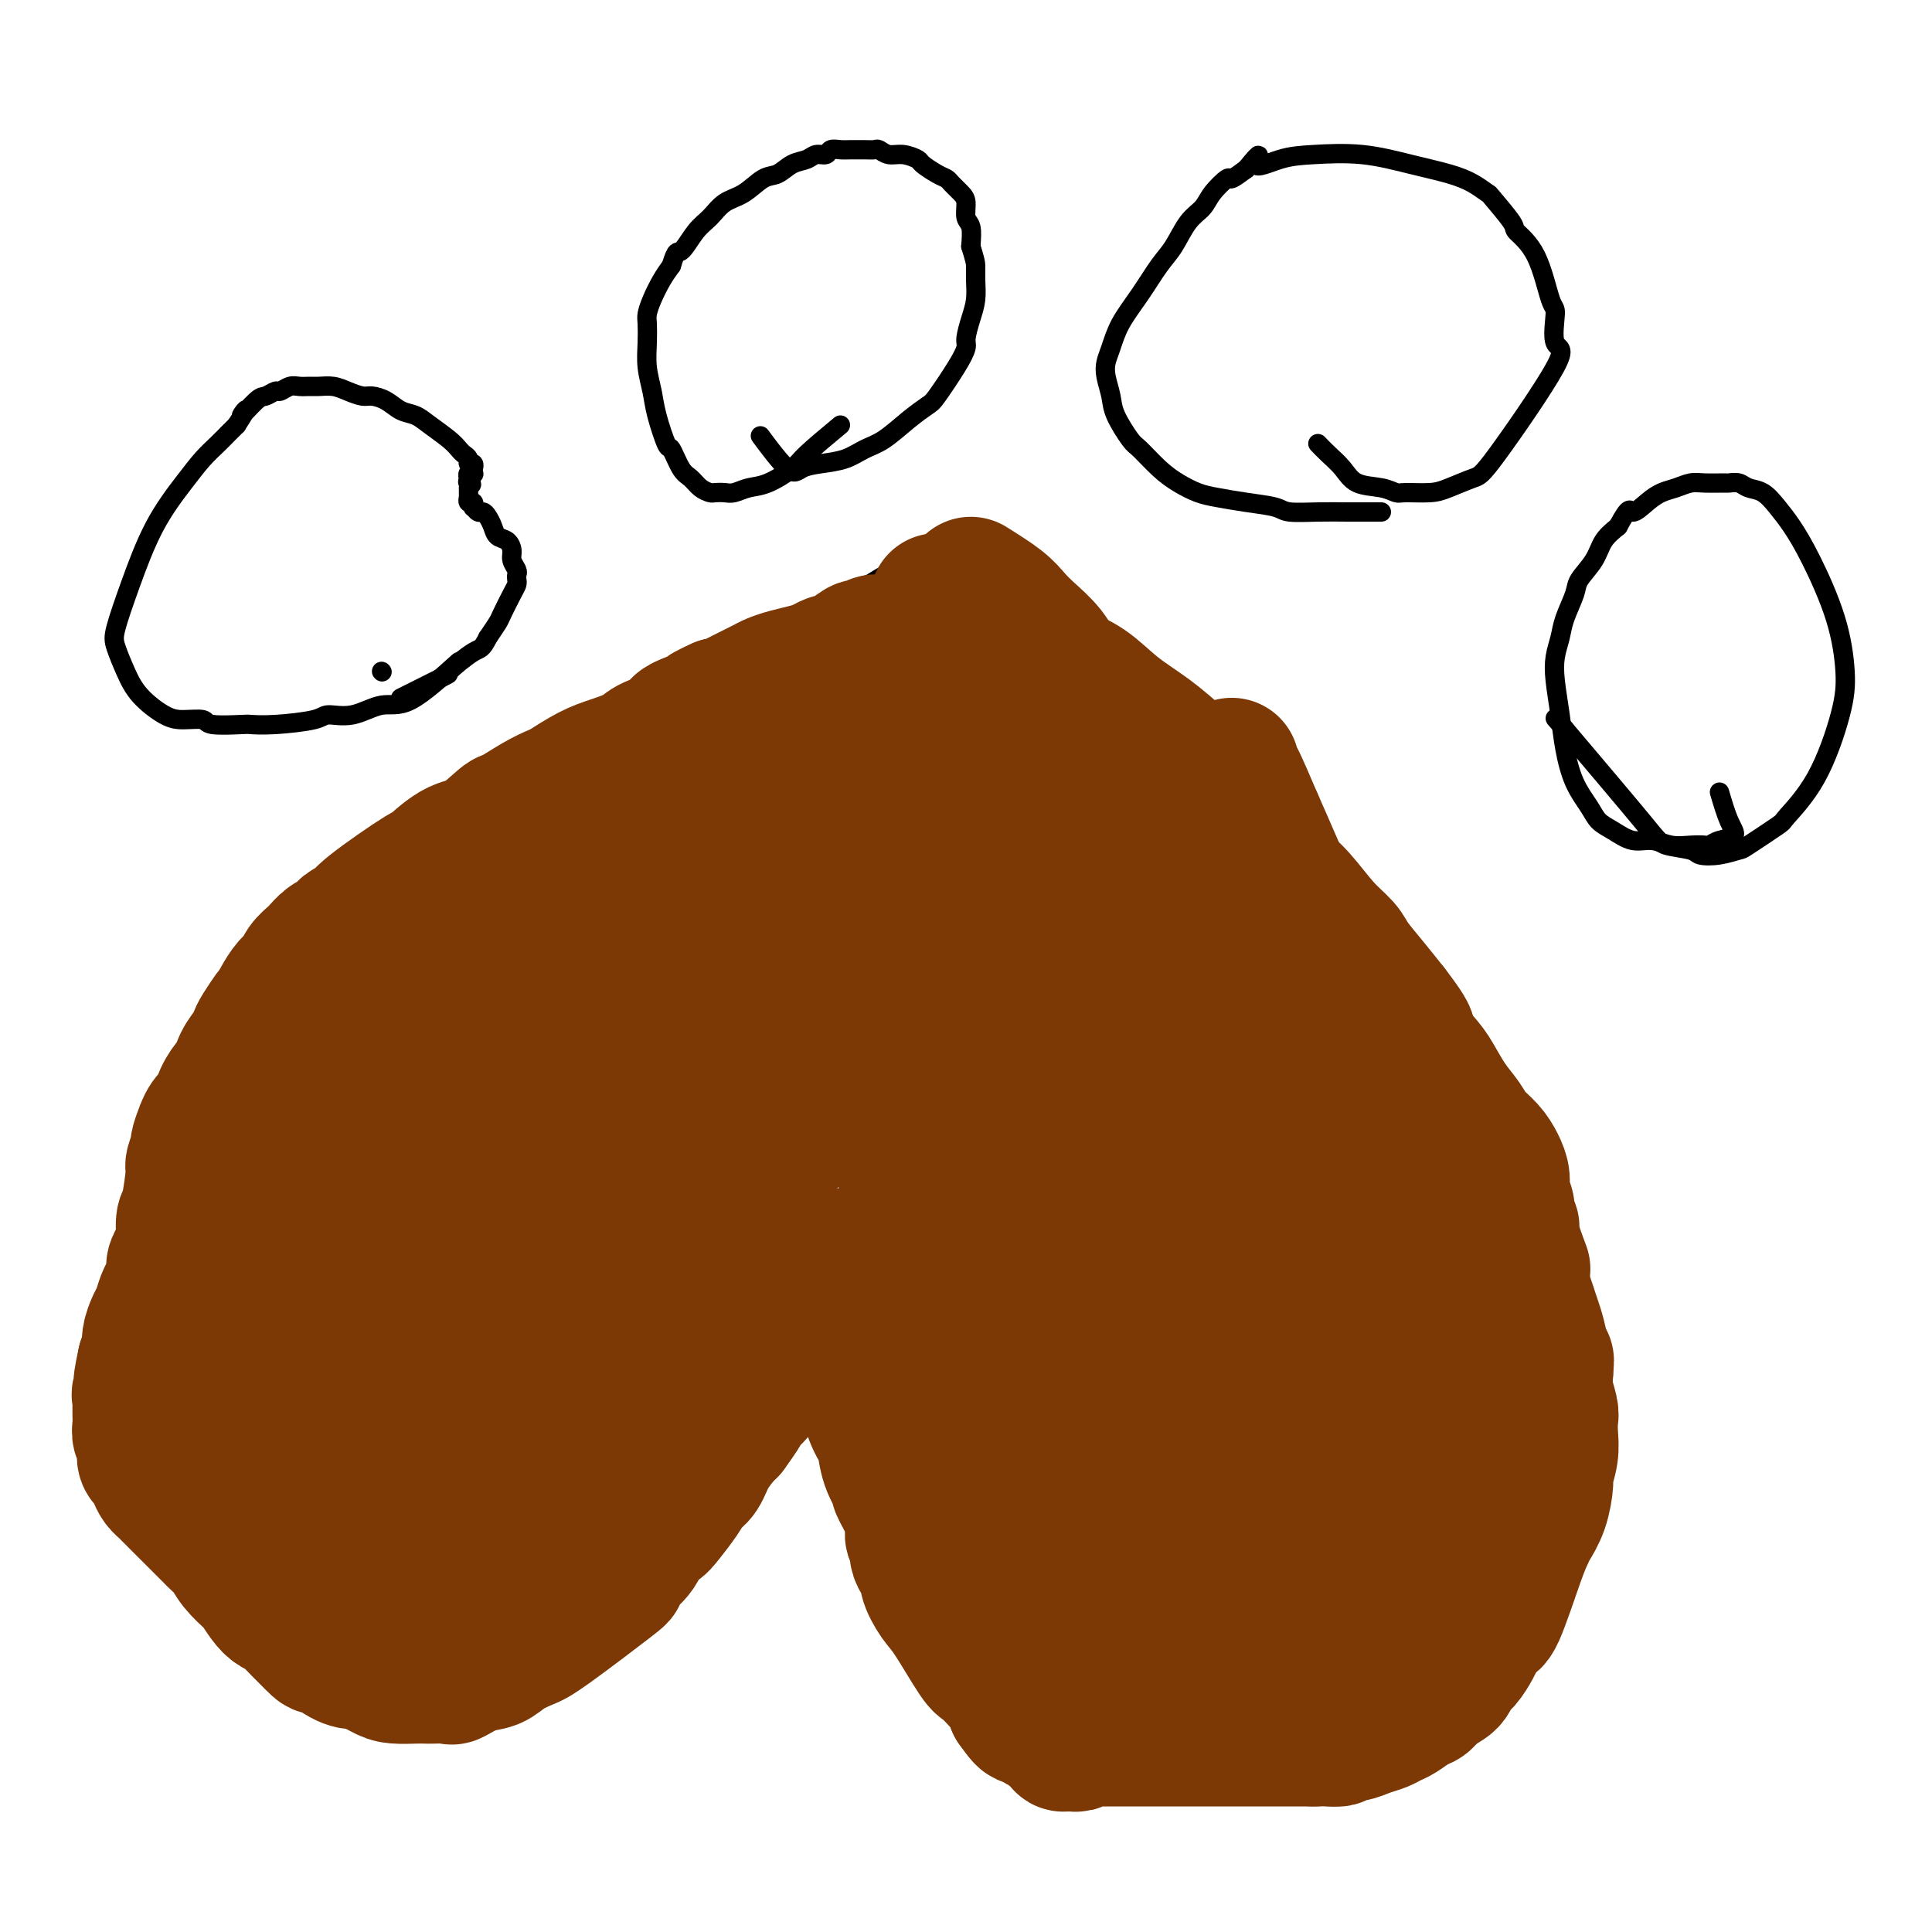 <svg viewBox='0 0 400 400' version='1.1' xmlns='http://www.w3.org/2000/svg' xmlns:xlink='http://www.w3.org/1999/xlink'><g fill='none' stroke='#000000' stroke-width='4' stroke-linecap='round' stroke-linejoin='round'><path d='M193,129c2.672,-1.147 5.344,-2.295 8,-2c2.656,0.295 5.295,2.032 7,3c1.705,0.968 2.476,1.166 4,2c1.524,0.834 3.802,2.304 5,3c1.198,0.696 1.316,0.618 2,1c0.684,0.382 1.934,1.224 3,2c1.066,0.776 1.947,1.485 3,2c1.053,0.515 2.276,0.836 4,2c1.724,1.164 3.949,3.171 5,4c1.051,0.829 0.930,0.479 2,1c1.070,0.521 3.333,1.914 5,3c1.667,1.086 2.738,1.864 4,3c1.262,1.136 2.714,2.629 4,4c1.286,1.371 2.406,2.621 4,4c1.594,1.379 3.661,2.886 5,4c1.339,1.114 1.950,1.834 3,3c1.050,1.166 2.539,2.776 4,4c1.461,1.224 2.893,2.060 4,3c1.107,0.940 1.888,1.983 3,3c1.112,1.017 2.556,2.009 4,3'/><path d='M276,181c8.029,6.792 4.601,4.272 4,4c-0.601,-0.272 1.623,1.705 3,3c1.377,1.295 1.905,1.909 3,3c1.095,1.091 2.757,2.659 4,4c1.243,1.341 2.067,2.457 3,4c0.933,1.543 1.975,3.515 3,5c1.025,1.485 2.033,2.484 3,4c0.967,1.516 1.892,3.548 3,5c1.108,1.452 2.401,2.323 3,3c0.599,0.677 0.506,1.161 1,2c0.494,0.839 1.575,2.034 3,4c1.425,1.966 3.195,4.705 4,6c0.805,1.295 0.644,1.147 1,2c0.356,0.853 1.229,2.706 2,5c0.771,2.294 1.439,5.028 2,6c0.561,0.972 1.016,0.182 2,4c0.984,3.818 2.499,12.244 3,16c0.501,3.756 -0.012,2.843 0,4c0.012,1.157 0.550,4.383 1,7c0.450,2.617 0.812,4.624 1,7c0.188,2.376 0.202,5.122 0,8c-0.202,2.878 -0.621,5.890 -1,9c-0.379,3.110 -0.720,6.320 -1,9c-0.280,2.680 -0.501,4.832 -1,7c-0.499,2.168 -1.277,4.351 -2,6c-0.723,1.649 -1.390,2.762 -2,4c-0.610,1.238 -1.164,2.600 -2,4c-0.836,1.400 -1.956,2.839 -3,4c-1.044,1.161 -2.013,2.046 -3,3c-0.987,0.954 -1.994,1.977 -3,3'/><path d='M307,336c-2.139,2.195 -2.986,2.682 -4,3c-1.014,0.318 -2.195,0.467 -3,1c-0.805,0.533 -1.235,1.451 -2,2c-0.765,0.549 -1.866,0.728 -3,1c-1.134,0.272 -2.302,0.635 -4,1c-1.698,0.365 -3.925,0.730 -5,1c-1.075,0.270 -0.999,0.445 -3,1c-2.001,0.555 -6.078,1.490 -8,2c-1.922,0.510 -1.690,0.596 -3,1c-1.310,0.404 -4.164,1.127 -7,2c-2.836,0.873 -5.656,1.895 -9,3c-3.344,1.105 -7.213,2.293 -11,3c-3.787,0.707 -7.493,0.932 -11,1c-3.507,0.068 -6.815,-0.023 -9,0c-2.185,0.023 -3.247,0.160 -5,0c-1.753,-0.160 -4.196,-0.616 -6,-1c-1.804,-0.384 -2.967,-0.695 -4,-1c-1.033,-0.305 -1.935,-0.602 -3,-1c-1.065,-0.398 -2.291,-0.897 -3,-1c-0.709,-0.103 -0.900,0.188 -2,-1c-1.100,-1.188 -3.110,-3.857 -4,-5c-0.890,-1.143 -0.662,-0.760 -1,-1c-0.338,-0.240 -1.244,-1.104 -2,-2c-0.756,-0.896 -1.363,-1.824 -2,-3c-0.637,-1.176 -1.303,-2.601 -2,-4c-0.697,-1.399 -1.424,-2.773 -2,-4c-0.576,-1.227 -1.000,-2.308 -2,-4c-1.000,-1.692 -2.577,-3.994 -3,-5c-0.423,-1.006 0.308,-0.716 0,-2c-0.308,-1.284 -1.654,-4.142 -3,-7'/><path d='M181,316c-2.344,-4.733 -1.206,-2.065 -1,-2c0.206,0.065 -0.522,-2.474 -1,-4c-0.478,-1.526 -0.707,-2.039 -1,-3c-0.293,-0.961 -0.652,-2.372 -1,-4c-0.348,-1.628 -0.685,-3.474 -1,-5c-0.315,-1.526 -0.606,-2.730 -1,-4c-0.394,-1.270 -0.890,-2.604 -1,-4c-0.110,-1.396 0.167,-2.852 0,-4c-0.167,-1.148 -0.777,-1.987 -1,-3c-0.223,-1.013 -0.060,-2.200 0,-3c0.060,-0.800 0.016,-1.214 0,-2c-0.016,-0.786 -0.004,-1.943 0,-3c0.004,-1.057 0.001,-2.013 0,-3c-0.001,-0.987 -0.000,-2.004 0,-3c0.000,-0.996 -0.000,-1.969 0,-3c0.000,-1.031 0.001,-2.118 0,-3c-0.001,-0.882 -0.004,-1.557 0,-2c0.004,-0.443 0.015,-0.654 0,-1c-0.015,-0.346 -0.055,-0.826 0,-1c0.055,-0.174 0.207,-0.042 0,0c-0.207,0.042 -0.771,-0.006 -1,0c-0.229,0.006 -0.123,0.066 0,0c0.123,-0.066 0.263,-0.257 0,0c-0.263,0.257 -0.930,0.964 -1,1c-0.070,0.036 0.455,-0.599 0,0c-0.455,0.599 -1.892,2.430 -3,4c-1.108,1.570 -1.888,2.877 -3,5c-1.112,2.123 -2.556,5.061 -4,8'/><path d='M161,277c-2.579,4.036 -3.028,5.626 -4,8c-0.972,2.374 -2.469,5.531 -4,8c-1.531,2.469 -3.096,4.249 -4,6c-0.904,1.751 -1.149,3.472 -2,5c-0.851,1.528 -2.310,2.864 -3,4c-0.690,1.136 -0.610,2.074 -1,3c-0.390,0.926 -1.248,1.842 -2,3c-0.752,1.158 -1.398,2.560 -2,4c-0.602,1.440 -1.161,2.917 -2,4c-0.839,1.083 -1.957,1.770 -3,3c-1.043,1.230 -2.012,3.002 -3,4c-0.988,0.998 -1.997,1.222 -3,2c-1.003,0.778 -2.001,2.109 -3,3c-0.999,0.891 -2.001,1.343 -3,2c-0.999,0.657 -1.996,1.520 -3,2c-1.004,0.480 -2.016,0.576 -3,1c-0.984,0.424 -1.939,1.174 -3,2c-1.061,0.826 -2.227,1.728 -3,2c-0.773,0.272 -1.152,-0.086 -2,0c-0.848,0.086 -2.166,0.615 -3,1c-0.834,0.385 -1.183,0.625 -2,1c-0.817,0.375 -2.102,0.885 -3,1c-0.898,0.115 -1.410,-0.166 -2,0c-0.590,0.166 -1.258,0.777 -2,1c-0.742,0.223 -1.558,0.057 -3,0c-1.442,-0.057 -3.510,-0.005 -4,0c-0.490,0.005 0.599,-0.037 0,0c-0.599,0.037 -2.885,0.153 -4,0c-1.115,-0.153 -1.057,-0.577 -1,-1'/><path d='M84,346c-4.375,0.512 -2.312,0.293 -2,0c0.312,-0.293 -1.128,-0.660 -2,-1c-0.872,-0.340 -1.177,-0.654 -2,-1c-0.823,-0.346 -2.164,-0.726 -3,-1c-0.836,-0.274 -1.167,-0.443 -2,-1c-0.833,-0.557 -2.167,-1.501 -3,-2c-0.833,-0.499 -1.164,-0.552 -2,-1c-0.836,-0.448 -2.178,-1.291 -3,-2c-0.822,-0.709 -1.124,-1.283 -2,-2c-0.876,-0.717 -2.326,-1.575 -3,-2c-0.674,-0.425 -0.572,-0.416 -1,-1c-0.428,-0.584 -1.386,-1.761 -3,-3c-1.614,-1.239 -3.884,-2.539 -6,-4c-2.116,-1.461 -4.076,-3.082 -5,-4c-0.924,-0.918 -0.811,-1.134 -2,-2c-1.189,-0.866 -3.681,-2.384 -5,-3c-1.319,-0.616 -1.464,-0.332 -4,-3c-2.536,-2.668 -7.464,-8.289 -10,-11c-2.536,-2.711 -2.679,-2.511 -3,-3c-0.321,-0.489 -0.818,-1.667 -1,-2c-0.182,-0.333 -0.049,0.178 0,0c0.049,-0.178 0.013,-1.045 0,-2c-0.013,-0.955 -0.004,-1.997 0,-3c0.004,-1.003 0.004,-1.968 0,-3c-0.004,-1.032 -0.012,-2.133 0,-3c0.012,-0.867 0.044,-1.500 0,-2c-0.044,-0.500 -0.166,-0.865 0,-1c0.166,-0.135 0.619,-0.038 1,-1c0.381,-0.962 0.691,-2.981 1,-5'/><path d='M22,277c1.933,-8.977 6.265,-20.419 8,-25c1.735,-4.581 0.872,-2.299 1,-3c0.128,-0.701 1.248,-4.384 2,-7c0.752,-2.616 1.138,-4.164 2,-6c0.862,-1.836 2.201,-3.961 3,-6c0.799,-2.039 1.058,-3.993 2,-6c0.942,-2.007 2.566,-4.068 4,-6c1.434,-1.932 2.676,-3.734 4,-6c1.324,-2.266 2.730,-4.996 4,-7c1.270,-2.004 2.405,-3.282 4,-5c1.595,-1.718 3.649,-3.878 6,-6c2.351,-2.122 5.000,-4.208 7,-6c2.000,-1.792 3.351,-3.292 5,-5c1.649,-1.708 3.595,-3.624 5,-5c1.405,-1.376 2.267,-2.212 4,-4c1.733,-1.788 4.335,-4.530 6,-6c1.665,-1.470 2.391,-1.670 6,-4c3.609,-2.330 10.101,-6.792 14,-9c3.899,-2.208 5.204,-2.163 8,-3c2.796,-0.837 7.083,-2.558 11,-4c3.917,-1.442 7.463,-2.606 11,-4c3.537,-1.394 7.065,-3.020 9,-4c1.935,-0.980 2.278,-1.315 4,-2c1.722,-0.685 4.824,-1.721 7,-3c2.176,-1.279 3.426,-2.801 5,-4c1.574,-1.199 3.474,-2.074 5,-3c1.526,-0.926 2.680,-1.903 4,-3c1.320,-1.097 2.806,-2.313 4,-3c1.194,-0.687 2.097,-0.843 3,-1'/><path d='M180,121c4.120,-2.635 3.920,-2.222 4,-2c0.080,0.222 0.441,0.252 1,0c0.559,-0.252 1.315,-0.785 2,-1c0.685,-0.215 1.299,-0.110 2,0c0.701,0.110 1.491,0.226 2,0c0.509,-0.226 0.739,-0.793 1,-1c0.261,-0.207 0.555,-0.056 1,0c0.445,0.056 1.043,0.015 1,0c-0.043,-0.015 -0.727,-0.004 -1,0c-0.273,0.004 -0.137,0.002 0,0'/><path d='M79,139c0.000,0.000 0.100,0.100 0.1,0.1'/><path d='M95,137c-3.691,3.330 -7.382,6.660 -10,8c-2.618,1.340 -4.163,0.688 -6,1c-1.837,0.312 -3.967,1.586 -6,2c-2.033,0.414 -3.968,-0.033 -5,0c-1.032,0.033 -1.159,0.546 -3,1c-1.841,0.454 -5.394,0.850 -8,1c-2.606,0.150 -4.266,0.054 -5,0c-0.734,-0.054 -0.543,-0.068 -2,0c-1.457,0.068 -4.561,0.217 -6,0c-1.439,-0.217 -1.214,-0.801 -2,-1c-0.786,-0.199 -2.582,-0.014 -4,0c-1.418,0.014 -2.459,-0.145 -4,-1c-1.541,-0.855 -3.582,-2.407 -5,-4c-1.418,-1.593 -2.212,-3.227 -3,-5c-0.788,-1.773 -1.569,-3.684 -2,-5c-0.431,-1.316 -0.513,-2.036 0,-4c0.513,-1.964 1.621,-5.173 3,-9c1.379,-3.827 3.029,-8.273 5,-12c1.971,-3.727 4.264,-6.734 6,-9c1.736,-2.266 2.915,-3.789 4,-5c1.085,-1.211 2.074,-2.108 3,-3c0.926,-0.892 1.788,-1.779 2,-2c0.212,-0.221 -0.225,0.222 0,0c0.225,-0.222 1.113,-1.111 2,-2'/><path d='M49,88c3.472,-5.388 1.153,-2.357 1,-2c-0.153,0.357 1.860,-1.961 3,-3c1.140,-1.039 1.408,-0.800 2,-1c0.592,-0.200 1.510,-0.838 2,-1c0.490,-0.162 0.553,0.153 1,0c0.447,-0.153 1.277,-0.774 2,-1c0.723,-0.226 1.337,-0.058 2,0c0.663,0.058 1.375,0.005 2,0c0.625,-0.005 1.164,0.037 2,0c0.836,-0.037 1.970,-0.151 3,0c1.030,0.151 1.955,0.569 3,1c1.045,0.431 2.208,0.874 3,1c0.792,0.126 1.211,-0.066 2,0c0.789,0.066 1.948,0.391 3,1c1.052,0.609 1.998,1.501 3,2c1.002,0.499 2.061,0.606 3,1c0.939,0.394 1.758,1.075 3,2c1.242,0.925 2.906,2.094 4,3c1.094,0.906 1.617,1.548 2,2c0.383,0.452 0.624,0.714 1,1c0.376,0.286 0.885,0.598 1,1c0.115,0.402 -0.166,0.896 0,1c0.166,0.104 0.777,-0.182 1,0c0.223,0.182 0.056,0.833 0,1c-0.056,0.167 -0.001,-0.149 0,0c0.001,0.149 -0.051,0.761 0,1c0.051,0.239 0.206,0.103 0,0c-0.206,-0.103 -0.773,-0.172 -1,0c-0.227,0.172 -0.113,0.586 0,1'/><path d='M97,99c1.238,1.946 0.332,1.310 0,1c-0.332,-0.310 -0.089,-0.293 0,0c0.089,0.293 0.024,0.862 0,1c-0.024,0.138 -0.006,-0.155 0,0c0.006,0.155 0.002,0.758 0,1c-0.002,0.242 -0.002,0.121 0,0c0.002,-0.121 0.004,-0.244 0,0c-0.004,0.244 -0.015,0.854 0,1c0.015,0.146 0.056,-0.172 0,0c-0.056,0.172 -0.208,0.835 0,1c0.208,0.165 0.777,-0.167 1,0c0.223,0.167 0.101,0.831 0,1c-0.101,0.169 -0.182,-0.159 0,0c0.182,0.159 0.625,0.806 1,1c0.375,0.194 0.681,-0.065 1,0c0.319,0.065 0.650,0.454 1,1c0.350,0.546 0.720,1.248 1,2c0.280,0.752 0.471,1.553 1,2c0.529,0.447 1.396,0.539 2,1c0.604,0.461 0.946,1.289 1,2c0.054,0.711 -0.181,1.303 0,2c0.181,0.697 0.779,1.497 1,2c0.221,0.503 0.066,0.709 0,1c-0.066,0.291 -0.044,0.668 0,1c0.044,0.332 0.111,0.619 0,1c-0.111,0.381 -0.401,0.855 -1,2c-0.599,1.145 -1.507,2.962 -2,4c-0.493,1.038 -0.569,1.297 -1,2c-0.431,0.703 -1.215,1.852 -2,3'/><path d='M101,132c-1.286,2.602 -1.502,2.106 -3,3c-1.498,0.894 -4.278,3.178 -5,4c-0.722,0.822 0.613,0.183 -1,1c-1.613,0.817 -6.175,3.091 -8,4c-1.825,0.909 -0.912,0.455 0,0'/><path d='M174,88c-2.744,2.281 -5.487,4.562 -7,6c-1.513,1.438 -1.794,2.031 -3,3c-1.206,0.969 -3.335,2.312 -5,3c-1.665,0.688 -2.865,0.721 -4,1c-1.135,0.279 -2.205,0.805 -3,1c-0.795,0.195 -1.315,0.060 -2,0c-0.685,-0.060 -1.534,-0.044 -2,0c-0.466,0.044 -0.549,0.116 -1,0c-0.451,-0.116 -1.272,-0.418 -2,-1c-0.728,-0.582 -1.365,-1.442 -2,-2c-0.635,-0.558 -1.269,-0.812 -2,-2c-0.731,-1.188 -1.559,-3.310 -2,-4c-0.441,-0.690 -0.497,0.052 -1,-1c-0.503,-1.052 -1.455,-3.900 -2,-6c-0.545,-2.100 -0.682,-3.454 -1,-5c-0.318,-1.546 -0.815,-3.284 -1,-5c-0.185,-1.716 -0.058,-3.411 0,-5c0.058,-1.589 0.046,-3.072 0,-4c-0.046,-0.928 -0.126,-1.300 0,-2c0.126,-0.700 0.457,-1.727 1,-3c0.543,-1.273 1.298,-2.792 2,-4c0.702,-1.208 1.351,-2.104 2,-3'/><path d='M139,55c1.084,-3.723 1.293,-2.529 2,-3c0.707,-0.471 1.911,-2.606 3,-4c1.089,-1.394 2.062,-2.046 3,-3c0.938,-0.954 1.839,-2.210 3,-3c1.161,-0.790 2.580,-1.114 4,-2c1.420,-0.886 2.841,-2.332 4,-3c1.159,-0.668 2.055,-0.556 3,-1c0.945,-0.444 1.940,-1.443 3,-2c1.060,-0.557 2.185,-0.671 3,-1c0.815,-0.329 1.322,-0.873 2,-1c0.678,-0.127 1.529,0.162 2,0c0.471,-0.162 0.563,-0.776 1,-1c0.437,-0.224 1.220,-0.060 2,0c0.780,0.060 1.556,0.015 2,0c0.444,-0.015 0.555,-0.000 1,0c0.445,0.000 1.224,-0.015 2,0c0.776,0.015 1.550,0.060 2,0c0.450,-0.060 0.577,-0.224 1,0c0.423,0.224 1.142,0.837 2,1c0.858,0.163 1.855,-0.125 3,0c1.145,0.125 2.438,0.663 3,1c0.562,0.337 0.392,0.475 1,1c0.608,0.525 1.995,1.438 3,2c1.005,0.562 1.627,0.774 2,1c0.373,0.226 0.496,0.468 1,1c0.504,0.532 1.389,1.355 2,2c0.611,0.645 0.947,1.111 1,2c0.053,0.889 -0.178,2.201 0,3c0.178,0.799 0.765,1.085 1,2c0.235,0.915 0.117,2.457 0,4'/><path d='M201,51c0.848,2.787 0.969,3.254 1,4c0.031,0.746 -0.029,1.770 0,3c0.029,1.230 0.148,2.665 0,4c-0.148,1.335 -0.561,2.571 -1,4c-0.439,1.429 -0.903,3.050 -1,4c-0.097,0.950 0.173,1.229 0,2c-0.173,0.771 -0.790,2.034 -2,4c-1.210,1.966 -3.012,4.634 -4,6c-0.988,1.366 -1.162,1.430 -2,2c-0.838,0.570 -2.341,1.644 -4,3c-1.659,1.356 -3.473,2.992 -5,4c-1.527,1.008 -2.765,1.386 -4,2c-1.235,0.614 -2.465,1.463 -4,2c-1.535,0.537 -3.375,0.763 -5,1c-1.625,0.237 -3.033,0.486 -4,1c-0.967,0.514 -1.491,1.292 -3,0c-1.509,-1.292 -4.003,-4.655 -5,-6c-0.997,-1.345 -0.499,-0.673 0,0'/><path d='M286,106c-2.447,0.006 -4.894,0.013 -7,0c-2.106,-0.013 -3.872,-0.045 -6,0c-2.128,0.045 -4.617,0.167 -6,0c-1.383,-0.167 -1.661,-0.625 -3,-1c-1.339,-0.375 -3.739,-0.668 -6,-1c-2.261,-0.332 -4.381,-0.702 -6,-1c-1.619,-0.298 -2.736,-0.524 -4,-1c-1.264,-0.476 -2.675,-1.201 -4,-2c-1.325,-0.799 -2.564,-1.672 -4,-3c-1.436,-1.328 -3.068,-3.111 -4,-4c-0.932,-0.889 -1.165,-0.885 -2,-2c-0.835,-1.115 -2.274,-3.350 -3,-5c-0.726,-1.650 -0.740,-2.715 -1,-4c-0.260,-1.285 -0.766,-2.789 -1,-4c-0.234,-1.211 -0.197,-2.130 0,-3c0.197,-0.870 0.556,-1.690 1,-3c0.444,-1.310 0.975,-3.110 2,-5c1.025,-1.890 2.544,-3.871 4,-6c1.456,-2.129 2.850,-4.407 4,-6c1.150,-1.593 2.056,-2.501 3,-4c0.944,-1.499 1.925,-3.587 3,-5c1.075,-1.413 2.244,-2.149 3,-3c0.756,-0.851 1.100,-1.816 2,-3c0.900,-1.184 2.358,-2.588 3,-3c0.642,-0.412 0.469,0.168 1,0c0.531,-0.168 1.765,-1.084 3,-2'/><path d='M258,35c4.252,-5.131 1.880,-1.957 2,-1c0.120,0.957 2.730,-0.301 5,-1c2.270,-0.699 4.200,-0.837 7,-1c2.800,-0.163 6.471,-0.351 10,0c3.529,0.351 6.917,1.242 10,2c3.083,0.758 5.860,1.384 8,2c2.140,0.616 3.642,1.224 5,2c1.358,0.776 2.572,1.721 3,2c0.428,0.279 0.068,-0.107 1,1c0.932,1.107 3.154,3.706 4,5c0.846,1.294 0.315,1.283 1,2c0.685,0.717 2.587,2.162 4,5c1.413,2.838 2.337,7.069 3,9c0.663,1.931 1.064,1.563 1,3c-0.064,1.437 -0.594,4.679 0,6c0.594,1.321 2.310,0.722 0,5c-2.310,4.278 -8.647,13.433 -12,18c-3.353,4.567 -3.724,4.545 -5,5c-1.276,0.455 -3.459,1.386 -5,2c-1.541,0.614 -2.440,0.909 -4,1c-1.560,0.091 -3.782,-0.023 -5,0c-1.218,0.023 -1.432,0.183 -2,0c-0.568,-0.183 -1.491,-0.708 -3,-1c-1.509,-0.292 -3.606,-0.352 -5,-1c-1.394,-0.648 -2.085,-1.885 -3,-3c-0.915,-1.115 -2.054,-2.108 -3,-3c-0.946,-0.892 -1.699,-1.683 -2,-2c-0.301,-0.317 -0.151,-0.158 0,0'/><path d='M356,164c0.656,2.218 1.313,4.437 2,6c0.687,1.563 1.405,2.471 1,3c-0.405,0.529 -1.935,0.679 -3,1c-1.065,0.321 -1.667,0.814 -2,1c-0.333,0.186 -0.399,0.066 -1,0c-0.601,-0.066 -1.739,-0.076 -3,0c-1.261,0.076 -2.645,0.239 -4,0c-1.355,-0.239 -2.680,-0.881 -4,-1c-1.320,-0.119 -2.636,0.284 -4,0c-1.364,-0.284 -2.775,-1.256 -4,-2c-1.225,-0.744 -2.264,-1.260 -3,-2c-0.736,-0.740 -1.167,-1.705 -2,-3c-0.833,-1.295 -2.066,-2.919 -3,-5c-0.934,-2.081 -1.567,-4.619 -2,-7c-0.433,-2.381 -0.664,-4.606 -1,-7c-0.336,-2.394 -0.776,-4.956 -1,-7c-0.224,-2.044 -0.231,-3.571 0,-5c0.231,-1.429 0.699,-2.759 1,-4c0.301,-1.241 0.436,-2.394 1,-4c0.564,-1.606 1.557,-3.665 2,-5c0.443,-1.335 0.335,-1.945 1,-3c0.665,-1.055 2.102,-2.553 3,-4c0.898,-1.447 1.257,-2.842 2,-4c0.743,-1.158 1.872,-2.079 3,-3'/><path d='M335,109c2.547,-4.764 2.415,-3.175 3,-3c0.585,0.175 1.887,-1.063 3,-2c1.113,-0.937 2.036,-1.572 3,-2c0.964,-0.428 1.970,-0.650 3,-1c1.030,-0.350 2.086,-0.827 3,-1c0.914,-0.173 1.686,-0.043 3,0c1.314,0.043 3.170,-0.001 4,0c0.830,0.001 0.634,0.047 1,0c0.366,-0.047 1.294,-0.188 2,0c0.706,0.188 1.191,0.704 2,1c0.809,0.296 1.943,0.370 3,1c1.057,0.630 2.038,1.815 3,3c0.962,1.185 1.904,2.371 3,4c1.096,1.629 2.348,3.700 4,7c1.652,3.300 3.706,7.830 5,12c1.294,4.170 1.827,7.979 2,11c0.173,3.021 -0.013,5.255 -1,9c-0.987,3.745 -2.773,9.003 -5,13c-2.227,3.997 -4.895,6.735 -6,8c-1.105,1.265 -0.646,1.058 -2,2c-1.354,0.942 -4.520,3.034 -6,4c-1.480,0.966 -1.275,0.806 -2,1c-0.725,0.194 -2.379,0.741 -4,1c-1.621,0.259 -3.208,0.230 -4,0c-0.792,-0.230 -0.790,-0.659 -2,-1c-1.210,-0.341 -3.634,-0.592 -5,-1c-1.366,-0.408 -1.676,-0.974 -5,-5c-3.324,-4.026 -9.662,-11.513 -16,-19'/><path d='M324,151c-3.500,-4.000 -1.750,-2.000 0,0'/></g>
<g fill='none' stroke='#7C3805' stroke-width='4' stroke-linecap='round' stroke-linejoin='round'><path d='M140,195c-1.913,2.113 -3.825,4.226 -5,6c-1.175,1.774 -1.612,3.210 -5,7c-3.388,3.790 -9.728,9.934 -15,15c-5.272,5.066 -9.476,9.053 -14,13c-4.524,3.947 -9.368,7.853 -12,10c-2.632,2.147 -3.051,2.534 -5,4c-1.949,1.466 -5.426,4.012 -8,6c-2.574,1.988 -4.245,3.420 -6,5c-1.755,1.580 -3.594,3.310 -5,5c-1.406,1.690 -2.379,3.340 -3,5c-0.621,1.660 -0.892,3.332 -1,4c-0.108,0.668 -0.054,0.334 0,0'/></g>
<g fill='none' stroke='#7C3805' stroke-width='28' stroke-linecap='round' stroke-linejoin='round'><path d='M160,189c-2.821,0.077 -5.641,0.154 -8,1c-2.359,0.846 -4.256,2.462 -5,3c-0.744,0.538 -0.333,0.000 -3,2c-2.667,2.000 -8.410,6.538 -12,10c-3.590,3.462 -5.026,5.846 -7,8c-1.974,2.154 -4.485,4.076 -7,6c-2.515,1.924 -5.032,3.848 -7,6c-1.968,2.152 -3.386,4.531 -5,6c-1.614,1.469 -3.422,2.026 -5,4c-1.578,1.974 -2.925,5.363 -4,7c-1.075,1.637 -1.878,1.520 -3,3c-1.122,1.480 -2.562,4.556 -4,7c-1.438,2.444 -2.872,4.257 -4,6c-1.128,1.743 -1.948,3.415 -3,5c-1.052,1.585 -2.334,3.082 -3,4c-0.666,0.918 -0.715,1.258 -1,2c-0.285,0.742 -0.804,1.886 -1,3c-0.196,1.114 -0.067,2.196 0,3c0.067,0.804 0.073,1.329 0,2c-0.073,0.671 -0.226,1.489 0,2c0.226,0.511 0.830,0.714 1,1c0.170,0.286 -0.094,0.653 0,1c0.094,0.347 0.547,0.673 1,1'/><path d='M80,282c0.393,2.534 1.377,1.369 2,1c0.623,-0.369 0.886,0.058 2,0c1.114,-0.058 3.078,-0.600 5,-1c1.922,-0.400 3.803,-0.656 6,-1c2.197,-0.344 4.710,-0.775 8,-2c3.290,-1.225 7.356,-3.243 11,-5c3.644,-1.757 6.866,-3.253 10,-5c3.134,-1.747 6.182,-3.744 9,-6c2.818,-2.256 5.407,-4.771 8,-8c2.593,-3.229 5.190,-7.174 8,-11c2.810,-3.826 5.832,-7.535 7,-9c1.168,-1.465 0.483,-0.686 2,-4c1.517,-3.314 5.237,-10.719 7,-14c1.763,-3.281 1.567,-2.437 2,-4c0.433,-1.563 1.493,-5.532 2,-8c0.507,-2.468 0.462,-3.435 1,-5c0.538,-1.565 1.661,-3.729 2,-5c0.339,-1.271 -0.106,-1.651 0,-2c0.106,-0.349 0.761,-0.667 1,-1c0.239,-0.333 0.061,-0.680 0,-1c-0.061,-0.320 -0.005,-0.612 0,-1c0.005,-0.388 -0.040,-0.872 0,-1c0.040,-0.128 0.164,0.101 0,0c-0.164,-0.101 -0.616,-0.531 0,-1c0.616,-0.469 2.300,-0.976 0,0c-2.300,0.976 -8.586,3.437 -13,5c-4.414,1.563 -6.958,2.229 -10,4c-3.042,1.771 -6.584,4.649 -10,7c-3.416,2.351 -6.708,4.176 -10,6'/><path d='M130,210c-4.818,2.773 -6.863,3.206 -10,5c-3.137,1.794 -7.365,4.950 -9,6c-1.635,1.050 -0.678,-0.004 -3,2c-2.322,2.004 -7.925,7.066 -11,10c-3.075,2.934 -3.622,3.739 -6,7c-2.378,3.261 -6.586,8.977 -11,16c-4.414,7.023 -9.035,15.352 -11,20c-1.965,4.648 -1.276,5.614 -1,6c0.276,0.386 0.138,0.193 0,0'/><path d='M196,131c-2.387,0.845 -4.775,1.689 -6,2c-1.225,0.311 -1.288,0.088 -2,0c-0.712,-0.088 -2.073,-0.039 -3,0c-0.927,0.039 -1.420,0.070 -2,0c-0.580,-0.070 -1.247,-0.240 -2,0c-0.753,0.240 -1.590,0.890 -2,1c-0.410,0.110 -0.391,-0.321 -1,0c-0.609,0.321 -1.846,1.395 -3,2c-1.154,0.605 -2.224,0.740 -3,1c-0.776,0.260 -1.256,0.646 -2,1c-0.744,0.354 -1.752,0.675 -3,1c-1.248,0.325 -2.737,0.655 -4,1c-1.263,0.345 -2.300,0.706 -3,1c-0.700,0.294 -1.064,0.522 -2,1c-0.936,0.478 -2.444,1.206 -4,2c-1.556,0.794 -3.159,1.656 -4,2c-0.841,0.344 -0.921,0.172 -1,0'/><path d='M149,146c-5.323,2.368 -2.631,1.789 -3,2c-0.369,0.211 -3.799,1.212 -5,2c-1.201,0.788 -0.175,1.365 -1,2c-0.825,0.635 -3.503,1.330 -5,2c-1.497,0.670 -1.814,1.317 -3,2c-1.186,0.683 -3.242,1.403 -5,2c-1.758,0.597 -3.217,1.071 -5,2c-1.783,0.929 -3.889,2.312 -5,3c-1.111,0.688 -1.227,0.682 -2,1c-0.773,0.318 -2.203,0.960 -4,2c-1.797,1.040 -3.961,2.476 -5,3c-1.039,0.524 -0.952,0.134 -2,1c-1.048,0.866 -3.230,2.988 -5,4c-1.770,1.012 -3.128,0.915 -5,2c-1.872,1.085 -4.260,3.351 -5,4c-0.740,0.649 0.166,-0.321 -2,1c-2.166,1.321 -7.406,4.932 -10,7c-2.594,2.068 -2.543,2.595 -3,3c-0.457,0.405 -1.422,0.690 -2,1c-0.578,0.310 -0.770,0.646 -1,1c-0.230,0.354 -0.499,0.728 -1,1c-0.501,0.272 -1.233,0.443 -2,1c-0.767,0.557 -1.570,1.499 -2,2c-0.430,0.501 -0.486,0.561 -1,1c-0.514,0.439 -1.486,1.259 -2,2c-0.514,0.741 -0.571,1.405 -1,2c-0.429,0.595 -1.231,1.122 -2,2c-0.769,0.878 -1.505,2.108 -2,3c-0.495,0.892 -0.747,1.446 -1,2'/><path d='M57,209c-1.821,2.237 -0.873,0.828 -1,1c-0.127,0.172 -1.330,1.924 -2,3c-0.670,1.076 -0.809,1.477 -1,2c-0.191,0.523 -0.436,1.168 -1,2c-0.564,0.832 -1.446,1.851 -2,3c-0.554,1.149 -0.778,2.426 -1,3c-0.222,0.574 -0.441,0.443 -1,1c-0.559,0.557 -1.459,1.800 -2,3c-0.541,1.200 -0.723,2.357 -1,3c-0.277,0.643 -0.647,0.772 -1,1c-0.353,0.228 -0.687,0.556 -1,1c-0.313,0.444 -0.605,1.006 -1,2c-0.395,0.994 -0.893,2.420 -1,3c-0.107,0.580 0.178,0.313 0,1c-0.178,0.687 -0.817,2.326 -1,3c-0.183,0.674 0.092,0.383 0,2c-0.092,1.617 -0.550,5.144 -1,7c-0.450,1.856 -0.890,2.043 -1,3c-0.110,0.957 0.111,2.683 0,4c-0.111,1.317 -0.555,2.224 -1,3c-0.445,0.776 -0.893,1.419 -1,2c-0.107,0.581 0.126,1.099 0,2c-0.126,0.901 -0.612,2.185 -1,3c-0.388,0.815 -0.678,1.162 -1,2c-0.322,0.838 -0.678,2.166 -1,3c-0.322,0.834 -0.612,1.172 -1,2c-0.388,0.828 -0.874,2.146 -1,3c-0.126,0.854 0.107,1.244 0,2c-0.107,0.756 -0.553,1.878 -1,3'/><path d='M30,282c-1.641,7.467 -0.244,3.636 0,3c0.244,-0.636 -0.667,1.923 -1,3c-0.333,1.077 -0.089,0.673 0,1c0.089,0.327 0.023,1.387 0,2c-0.023,0.613 -0.002,0.779 0,1c0.002,0.221 -0.013,0.496 0,1c0.013,0.504 0.055,1.238 0,2c-0.055,0.762 -0.208,1.551 0,2c0.208,0.449 0.777,0.557 1,1c0.223,0.443 0.101,1.221 0,2c-0.101,0.779 -0.181,1.558 0,2c0.181,0.442 0.622,0.548 1,1c0.378,0.452 0.693,1.249 1,2c0.307,0.751 0.606,1.457 1,2c0.394,0.543 0.883,0.923 1,1c0.117,0.077 -0.138,-0.149 1,1c1.138,1.149 3.670,3.672 5,5c1.330,1.328 1.457,1.460 2,2c0.543,0.540 1.501,1.486 2,2c0.499,0.514 0.538,0.594 1,1c0.462,0.406 1.345,1.137 2,2c0.655,0.863 1.081,1.856 2,3c0.919,1.144 2.329,2.438 3,3c0.671,0.562 0.602,0.391 1,1c0.398,0.609 1.261,1.997 2,3c0.739,1.003 1.353,1.619 2,2c0.647,0.381 1.328,0.526 2,1c0.672,0.474 1.335,1.278 2,2c0.665,0.722 1.333,1.361 2,2'/><path d='M63,338c5.376,5.648 2.315,1.769 2,1c-0.315,-0.769 2.116,1.573 4,3c1.884,1.427 3.222,1.937 4,2c0.778,0.063 0.996,-0.323 2,0c1.004,0.323 2.796,1.355 4,2c1.204,0.645 1.822,0.904 3,1c1.178,0.096 2.915,0.027 4,0c1.085,-0.027 1.518,-0.014 2,0c0.482,0.014 1.014,0.030 2,0c0.986,-0.030 2.426,-0.105 3,0c0.574,0.105 0.282,0.389 1,0c0.718,-0.389 2.444,-1.452 4,-2c1.556,-0.548 2.940,-0.582 4,-1c1.060,-0.418 1.797,-1.221 3,-2c1.203,-0.779 2.874,-1.535 4,-2c1.126,-0.465 1.709,-0.640 5,-3c3.291,-2.360 9.290,-6.906 12,-9c2.710,-2.094 2.130,-1.737 2,-2c-0.130,-0.263 0.191,-1.147 1,-2c0.809,-0.853 2.107,-1.677 3,-3c0.893,-1.323 1.380,-3.145 2,-4c0.620,-0.855 1.374,-0.741 2,-1c0.626,-0.259 1.125,-0.890 2,-2c0.875,-1.110 2.126,-2.700 3,-4c0.874,-1.300 1.372,-2.310 2,-3c0.628,-0.690 1.385,-1.061 2,-2c0.615,-0.939 1.089,-2.445 2,-4c0.911,-1.555 2.260,-3.159 3,-4c0.740,-0.841 0.870,-0.921 1,-1'/><path d='M151,296c4.375,-5.939 2.814,-4.787 3,-5c0.186,-0.213 2.119,-1.790 3,-3c0.881,-1.210 0.711,-2.054 1,-3c0.289,-0.946 1.036,-1.996 2,-3c0.964,-1.004 2.143,-1.964 3,-3c0.857,-1.036 1.392,-2.147 2,-3c0.608,-0.853 1.290,-1.446 2,-2c0.710,-0.554 1.447,-1.069 2,-2c0.553,-0.931 0.921,-2.277 1,-3c0.079,-0.723 -0.133,-0.824 0,-1c0.133,-0.176 0.609,-0.428 1,-1c0.391,-0.572 0.697,-1.464 1,-2c0.303,-0.536 0.602,-0.717 1,-1c0.398,-0.283 0.895,-0.668 1,-1c0.105,-0.332 -0.182,-0.612 0,-1c0.182,-0.388 0.833,-0.885 1,-1c0.167,-0.115 -0.152,0.150 0,0c0.152,-0.150 0.773,-0.716 1,-1c0.227,-0.284 0.061,-0.287 0,0c-0.061,0.287 -0.016,0.865 0,1c0.016,0.135 0.004,-0.172 0,0c-0.004,0.172 -0.001,0.822 0,1c0.001,0.178 0.000,-0.117 0,0c-0.000,0.117 -0.000,0.647 0,1c0.000,0.353 0.000,0.529 0,1c-0.000,0.471 -0.000,1.235 0,2'/><path d='M176,266c0.016,1.358 0.056,1.753 0,2c-0.056,0.247 -0.208,0.347 0,1c0.208,0.653 0.776,1.860 1,3c0.224,1.140 0.103,2.215 0,3c-0.103,0.785 -0.187,1.282 0,2c0.187,0.718 0.645,1.656 1,3c0.355,1.344 0.606,3.092 1,4c0.394,0.908 0.930,0.976 1,2c0.070,1.024 -0.327,3.003 0,5c0.327,1.997 1.378,4.010 2,5c0.622,0.990 0.814,0.956 1,2c0.186,1.044 0.365,3.165 1,5c0.635,1.835 1.724,3.385 2,4c0.276,0.615 -0.261,0.296 0,1c0.261,0.704 1.322,2.432 2,4c0.678,1.568 0.974,2.977 1,4c0.026,1.023 -0.219,1.662 0,2c0.219,0.338 0.902,0.377 1,1c0.098,0.623 -0.387,1.831 0,3c0.387,1.169 1.648,2.300 2,3c0.352,0.700 -0.205,0.971 0,2c0.205,1.029 1.171,2.818 2,4c0.829,1.182 1.520,1.759 3,4c1.480,2.241 3.749,6.148 5,8c1.251,1.852 1.484,1.651 2,2c0.516,0.349 1.313,1.248 2,2c0.687,0.752 1.262,1.356 2,2c0.738,0.644 1.639,1.327 2,2c0.361,0.673 0.180,1.337 0,2'/><path d='M210,353c3.434,4.914 2.018,1.698 2,1c-0.018,-0.698 1.362,1.122 2,2c0.638,0.878 0.534,0.813 1,1c0.466,0.187 1.501,0.624 2,1c0.499,0.376 0.462,0.689 1,1c0.538,0.311 1.651,0.620 2,1c0.349,0.380 -0.066,0.830 0,1c0.066,0.170 0.615,0.060 1,0c0.385,-0.060 0.608,-0.069 1,0c0.392,0.069 0.952,0.215 1,0c0.048,-0.215 -0.417,-0.790 0,-1c0.417,-0.210 1.717,-0.056 2,0c0.283,0.056 -0.450,0.015 0,0c0.450,-0.015 2.082,-0.004 3,0c0.918,0.004 1.121,0.001 2,0c0.879,-0.001 2.432,-0.000 3,0c0.568,0.000 0.150,0.000 2,0c1.850,-0.000 5.969,-0.000 8,0c2.031,0.000 1.976,0.000 3,0c1.024,-0.000 3.127,-0.000 4,0c0.873,0.000 0.516,0.000 1,0c0.484,-0.000 1.810,-0.000 3,0c1.190,0.000 2.244,0.000 3,0c0.756,-0.000 1.213,-0.000 2,0c0.787,0.000 1.904,0.000 3,0c1.096,-0.000 2.170,-0.000 3,0c0.830,0.000 1.416,0.000 2,0c0.584,-0.000 1.167,-0.000 2,0c0.833,0.000 1.917,0.000 3,0'/><path d='M272,360c8.177,-0.091 4.120,0.183 3,0c-1.120,-0.183 0.697,-0.823 2,-1c1.303,-0.177 2.091,0.108 3,0c0.909,-0.108 1.938,-0.610 3,-1c1.062,-0.390 2.158,-0.667 3,-1c0.842,-0.333 1.432,-0.722 2,-1c0.568,-0.278 1.116,-0.444 2,-1c0.884,-0.556 2.106,-1.500 3,-2c0.894,-0.500 1.461,-0.555 2,-1c0.539,-0.445 1.052,-1.278 2,-2c0.948,-0.722 2.333,-1.332 3,-2c0.667,-0.668 0.616,-1.392 1,-2c0.384,-0.608 1.203,-1.099 2,-2c0.797,-0.901 1.572,-2.212 2,-3c0.428,-0.788 0.510,-1.055 1,-2c0.490,-0.945 1.387,-2.570 2,-3c0.613,-0.430 0.941,0.333 2,-2c1.059,-2.333 2.848,-7.763 4,-11c1.152,-3.237 1.667,-4.279 2,-5c0.333,-0.721 0.485,-1.119 1,-2c0.515,-0.881 1.392,-2.245 2,-4c0.608,-1.755 0.947,-3.902 1,-5c0.053,-1.098 -0.181,-1.146 0,-2c0.181,-0.854 0.777,-2.514 1,-4c0.223,-1.486 0.074,-2.799 0,-4c-0.074,-1.201 -0.071,-2.291 0,-3c0.071,-0.709 0.211,-1.037 0,-2c-0.211,-0.963 -0.775,-2.561 -1,-4c-0.225,-1.439 -0.113,-2.720 0,-4'/><path d='M320,284c0.203,-4.370 0.210,-1.294 0,-1c-0.210,0.294 -0.636,-2.195 -1,-4c-0.364,-1.805 -0.664,-2.925 -1,-4c-0.336,-1.075 -0.706,-2.103 -1,-3c-0.294,-0.897 -0.511,-1.663 -1,-3c-0.489,-1.337 -1.248,-3.244 -2,-5c-0.752,-1.756 -1.496,-3.360 -2,-4c-0.504,-0.640 -0.768,-0.316 -1,-1c-0.232,-0.684 -0.434,-2.375 -1,-4c-0.566,-1.625 -1.498,-3.185 -2,-4c-0.502,-0.815 -0.573,-0.884 -1,-2c-0.427,-1.116 -1.209,-3.279 -2,-5c-0.791,-1.721 -1.592,-3.002 -2,-4c-0.408,-0.998 -0.422,-1.714 -1,-3c-0.578,-1.286 -1.719,-3.141 -2,-4c-0.281,-0.859 0.299,-0.724 -1,-3c-1.299,-2.276 -4.478,-6.965 -6,-9c-1.522,-2.035 -1.385,-1.415 -2,-2c-0.615,-0.585 -1.980,-2.374 -4,-4c-2.020,-1.626 -4.696,-3.090 -6,-4c-1.304,-0.910 -1.236,-1.265 -2,-2c-0.764,-0.735 -2.361,-1.851 -4,-3c-1.639,-1.149 -3.321,-2.332 -4,-3c-0.679,-0.668 -0.355,-0.821 -1,-2c-0.645,-1.179 -2.258,-3.385 -4,-5c-1.742,-1.615 -3.611,-2.639 -5,-4c-1.389,-1.361 -2.297,-3.059 -3,-4c-0.703,-0.941 -1.201,-1.126 -2,-2c-0.799,-0.874 -1.900,-2.437 -3,-4'/><path d='M253,182c-7.203,-7.431 -2.209,-2.008 -1,-1c1.209,1.008 -1.367,-2.397 -3,-4c-1.633,-1.603 -2.322,-1.402 -3,-2c-0.678,-0.598 -1.345,-1.994 -2,-3c-0.655,-1.006 -1.297,-1.621 -2,-2c-0.703,-0.379 -1.466,-0.523 -2,-1c-0.534,-0.477 -0.840,-1.287 -2,-2c-1.160,-0.713 -3.174,-1.328 -4,-2c-0.826,-0.672 -0.466,-1.400 -1,-2c-0.534,-0.600 -1.964,-1.071 -3,-2c-1.036,-0.929 -1.678,-2.314 -2,-3c-0.322,-0.686 -0.326,-0.671 -1,-1c-0.674,-0.329 -2.020,-1.002 -3,-2c-0.980,-0.998 -1.595,-2.320 -2,-3c-0.405,-0.680 -0.602,-0.716 -1,-1c-0.398,-0.284 -0.999,-0.814 -1,-1c-0.001,-0.186 0.598,-0.026 -1,-2c-1.598,-1.974 -5.393,-6.082 -7,-8c-1.607,-1.918 -1.025,-1.645 -1,-2c0.025,-0.355 -0.506,-1.337 -1,-2c-0.494,-0.663 -0.950,-1.006 -1,-1c-0.050,0.006 0.306,0.360 0,0c-0.306,-0.360 -1.275,-1.435 -2,-2c-0.725,-0.565 -1.205,-0.621 -2,-1c-0.795,-0.379 -1.904,-1.081 -3,-2c-1.096,-0.919 -2.180,-2.055 -3,-3c-0.820,-0.945 -1.377,-1.699 -2,-2c-0.623,-0.301 -1.311,-0.151 -2,0'/><path d='M195,125c-1.873,-1.226 -0.554,-0.290 0,0c0.554,0.290 0.344,-0.067 1,1c0.656,1.067 2.176,3.556 3,5c0.824,1.444 0.950,1.841 1,2c0.050,0.159 0.025,0.079 0,0'/><path d='M158,169c-2.757,0.382 -5.513,0.764 -7,1c-1.487,0.236 -1.703,0.326 -3,1c-1.297,0.674 -3.674,1.931 -6,3c-2.326,1.069 -4.602,1.949 -7,3c-2.398,1.051 -4.918,2.271 -8,4c-3.082,1.729 -6.724,3.966 -9,5c-2.276,1.034 -3.184,0.864 -7,3c-3.816,2.136 -10.539,6.578 -14,9c-3.461,2.422 -3.661,2.824 -6,5c-2.339,2.176 -6.816,6.125 -10,9c-3.184,2.875 -5.075,4.675 -7,7c-1.925,2.325 -3.883,5.175 -5,7c-1.117,1.825 -1.392,2.625 -2,4c-0.608,1.375 -1.550,3.324 -3,7c-1.450,3.676 -3.408,9.080 -4,12c-0.592,2.920 0.183,3.356 0,5c-0.183,1.644 -1.323,4.496 -2,7c-0.677,2.504 -0.890,4.661 -1,6c-0.110,1.339 -0.115,1.861 0,2c0.115,0.139 0.351,-0.104 1,1c0.649,1.104 1.710,3.554 2,5c0.290,1.446 -0.191,1.889 1,4c1.191,2.111 4.055,5.889 6,9c1.945,3.111 2.973,5.556 4,8'/><path d='M71,296c3.270,5.304 4.443,4.063 5,4c0.557,-0.063 0.496,1.053 1,2c0.504,0.947 1.572,1.725 3,2c1.428,0.275 3.216,0.047 4,0c0.784,-0.047 0.564,0.085 1,0c0.436,-0.085 1.529,-0.388 6,-2c4.471,-1.612 12.322,-4.532 19,-8c6.678,-3.468 12.185,-7.485 15,-10c2.815,-2.515 2.940,-3.529 5,-6c2.060,-2.471 6.055,-6.400 9,-12c2.945,-5.600 4.842,-12.873 6,-17c1.158,-4.127 1.579,-5.109 2,-9c0.421,-3.891 0.841,-10.690 1,-17c0.159,-6.310 0.057,-12.130 0,-15c-0.057,-2.870 -0.067,-2.789 0,-5c0.067,-2.211 0.213,-6.712 0,-9c-0.213,-2.288 -0.785,-2.363 0,-5c0.785,-2.637 2.926,-7.837 -5,-1c-7.926,6.837 -25.921,25.711 -34,35c-8.079,9.289 -6.242,8.993 -9,14c-2.758,5.007 -10.110,15.315 -15,24c-4.890,8.685 -7.318,15.745 -9,22c-1.682,6.255 -2.619,11.704 -3,15c-0.381,3.296 -0.205,4.440 0,6c0.205,1.560 0.440,3.535 1,5c0.560,1.465 1.446,2.418 2,3c0.554,0.582 0.777,0.791 1,1'/><path d='M77,313c1.301,2.327 2.553,0.644 3,0c0.447,-0.644 0.089,-0.249 0,0c-0.089,0.249 0.091,0.354 2,-1c1.909,-1.354 5.546,-4.165 12,-9c6.454,-4.835 15.726,-11.695 26,-21c10.274,-9.305 21.550,-21.055 28,-28c6.450,-6.945 8.073,-9.084 13,-15c4.927,-5.916 13.159,-15.610 18,-22c4.841,-6.390 6.290,-9.475 7,-11c0.710,-1.525 0.679,-1.489 1,-2c0.321,-0.511 0.992,-1.570 1,-2c0.008,-0.430 -0.648,-0.231 -1,0c-0.352,0.231 -0.401,0.493 0,0c0.401,-0.493 1.251,-1.740 -2,0c-3.251,1.740 -10.603,6.467 -12,6c-1.397,-0.467 3.160,-6.129 -13,9c-16.160,15.129 -53.037,51.050 -67,65c-13.963,13.950 -5.010,5.931 -3,4c2.010,-1.931 -2.922,2.226 -5,4c-2.078,1.774 -1.303,1.165 -1,1c0.303,-0.165 0.134,0.113 0,0c-0.134,-0.113 -0.233,-0.619 0,-1c0.233,-0.381 0.800,-0.637 2,-2c1.200,-1.363 3.034,-3.832 10,-11c6.966,-7.168 19.063,-19.035 25,-25c5.937,-5.965 5.714,-6.029 10,-10c4.286,-3.971 13.082,-11.849 19,-17c5.918,-5.151 8.959,-7.576 12,-10'/><path d='M162,215c12.613,-12.104 5.647,-4.866 4,-3c-1.647,1.866 2.025,-1.642 4,-3c1.975,-1.358 2.253,-0.566 2,0c-0.253,0.566 -1.036,0.908 -1,1c0.036,0.092 0.890,-0.064 -1,2c-1.890,2.064 -6.525,6.350 -10,10c-3.475,3.650 -5.792,6.666 -12,13c-6.208,6.334 -16.309,15.985 -24,24c-7.691,8.015 -12.971,14.392 -17,19c-4.029,4.608 -6.805,7.445 -8,9c-1.195,1.555 -0.809,1.827 -1,2c-0.191,0.173 -0.960,0.248 -1,0c-0.040,-0.248 0.650,-0.817 1,-1c0.350,-0.183 0.359,0.022 8,-9c7.641,-9.022 22.915,-27.270 35,-40c12.085,-12.730 20.980,-19.941 36,-32c15.020,-12.059 36.165,-28.968 44,-35c7.835,-6.032 2.360,-1.189 -1,2c-3.360,3.189 -4.606,4.724 -7,7c-2.394,2.276 -5.937,5.292 -12,11c-6.063,5.708 -14.645,14.107 -23,22c-8.355,7.893 -16.481,15.281 -25,23c-8.519,7.719 -17.429,15.770 -22,20c-4.571,4.230 -4.803,4.639 -8,7c-3.197,2.361 -9.361,6.674 -12,9c-2.639,2.326 -1.754,2.665 -2,3c-0.246,0.335 -1.623,0.668 -3,1'/><path d='M106,277c-17.788,16.284 -4.757,4.493 0,0c4.757,-4.493 1.241,-1.689 0,-1c-1.241,0.689 -0.206,-0.737 2,-3c2.206,-2.263 5.585,-5.363 8,-8c2.415,-2.637 3.867,-4.812 9,-10c5.133,-5.188 13.948,-13.390 22,-21c8.052,-7.610 15.343,-14.628 22,-21c6.657,-6.372 12.682,-12.099 16,-15c3.318,-2.901 3.931,-2.975 5,-4c1.069,-1.025 2.596,-3.001 3,-4c0.404,-0.999 -0.314,-1.020 -1,-1c-0.686,0.020 -1.340,0.081 -1,0c0.340,-0.081 1.675,-0.303 -4,2c-5.675,2.303 -18.359,7.132 -25,10c-6.641,2.868 -7.240,3.776 -12,7c-4.760,3.224 -13.682,8.763 -21,13c-7.318,4.237 -13.031,7.171 -16,9c-2.969,1.829 -3.192,2.551 -4,2c-0.808,-0.551 -2.200,-2.376 1,-7c3.200,-4.624 10.993,-12.046 18,-19c7.007,-6.954 13.229,-13.439 17,-17c3.771,-3.561 5.092,-4.200 9,-7c3.908,-2.800 10.402,-7.763 15,-11c4.598,-3.237 7.301,-4.749 9,-6c1.699,-1.251 2.393,-2.243 4,-3c1.607,-0.757 4.125,-1.281 6,-2c1.875,-0.719 3.107,-1.634 4,-2c0.893,-0.366 1.446,-0.183 2,0'/><path d='M194,158c1.745,-0.827 0.106,-0.896 0,-1c-0.106,-0.104 1.321,-0.245 3,-1c1.679,-0.755 3.611,-2.125 5,-3c1.389,-0.875 2.237,-1.254 4,-2c1.763,-0.746 4.443,-1.859 7,-3c2.557,-1.141 4.991,-2.309 6,-3c1.009,-0.691 0.594,-0.905 1,-1c0.406,-0.095 1.634,-0.071 2,0c0.366,0.071 -0.129,0.191 0,0c0.129,-0.191 0.882,-0.692 -1,1c-1.882,1.692 -6.398,5.576 -11,10c-4.602,4.424 -9.291,9.389 -12,12c-2.709,2.611 -3.437,2.868 -5,4c-1.563,1.132 -3.959,3.137 -6,5c-2.041,1.863 -3.727,3.582 -5,4c-1.273,0.418 -2.132,-0.466 -2,0c0.132,0.466 1.254,2.283 -1,-1c-2.254,-3.283 -7.885,-11.664 -10,-15c-2.115,-3.336 -0.715,-1.625 0,-2c0.715,-0.375 0.745,-2.834 1,-4c0.255,-1.166 0.734,-1.037 1,-1c0.266,0.037 0.319,-0.018 2,-1c1.681,-0.982 4.991,-2.891 7,-4c2.009,-1.109 2.717,-1.418 5,-2c2.283,-0.582 6.142,-1.438 9,-2c2.858,-0.562 4.714,-0.831 6,-1c1.286,-0.169 2.000,-0.238 3,0c1.000,0.238 2.286,0.782 3,1c0.714,0.218 0.857,0.109 1,0'/><path d='M207,148c3.386,-0.221 0.850,0.228 0,1c-0.850,0.772 -0.014,1.867 -1,4c-0.986,2.133 -3.795,5.304 -5,7c-1.205,1.696 -0.805,1.919 -2,3c-1.195,1.081 -3.984,3.021 -6,4c-2.016,0.979 -3.259,0.996 -4,1c-0.741,0.004 -0.982,-0.006 -2,-1c-1.018,-0.994 -2.815,-2.974 -4,-5c-1.185,-2.026 -1.759,-4.100 -2,-6c-0.241,-1.900 -0.150,-3.627 0,-4c0.150,-0.373 0.357,0.607 0,0c-0.357,-0.607 -1.280,-2.801 3,0c4.280,2.801 13.763,10.598 19,15c5.237,4.402 6.227,5.410 10,10c3.773,4.590 10.329,12.763 14,18c3.671,5.237 4.458,7.538 6,10c1.542,2.462 3.838,5.086 1,5c-2.838,-0.086 -10.811,-2.882 -14,-4c-3.189,-1.118 -1.595,-0.559 0,0'/><path d='M217,204c1.790,0.616 3.580,1.233 6,3c2.420,1.767 5.469,4.685 9,8c3.531,3.315 7.542,7.026 10,10c2.458,2.974 3.362,5.209 4,6c0.638,0.791 1.008,0.137 4,5c2.992,4.863 8.605,15.241 11,20c2.395,4.759 1.573,3.898 3,7c1.427,3.102 5.102,10.165 8,16c2.898,5.835 5.020,10.441 7,15c1.980,4.559 3.819,9.071 5,13c1.181,3.929 1.703,7.275 2,10c0.297,2.725 0.370,4.831 0,7c-0.370,2.169 -1.182,4.402 -2,7c-0.818,2.598 -1.642,5.559 -4,8c-2.358,2.441 -6.249,4.360 -10,6c-3.751,1.640 -7.363,2.999 -11,4c-3.637,1.001 -7.299,1.644 -12,1c-4.701,-0.644 -10.440,-2.575 -16,-8c-5.560,-5.425 -10.941,-14.345 -15,-24c-4.059,-9.655 -6.795,-20.045 -8,-30c-1.205,-9.955 -0.879,-19.473 0,-28c0.879,-8.527 2.310,-16.061 4,-22c1.690,-5.939 3.639,-10.283 6,-14c2.361,-3.717 5.136,-6.809 8,-9c2.864,-2.191 5.818,-3.483 8,-4c2.182,-0.517 3.591,-0.258 5,0'/><path d='M239,211c2.371,-0.330 1.800,0.845 3,2c1.200,1.155 4.172,2.292 8,7c3.828,4.708 8.513,12.989 11,17c2.487,4.011 2.776,3.751 6,11c3.224,7.249 9.383,22.006 12,29c2.617,6.994 1.691,6.224 2,9c0.309,2.776 1.854,9.099 3,14c1.146,4.901 1.895,8.380 2,11c0.105,2.620 -0.433,4.382 -1,6c-0.567,1.618 -1.162,3.091 -2,5c-0.838,1.909 -1.918,4.253 -4,6c-2.082,1.747 -5.165,2.895 -8,4c-2.835,1.105 -5.422,2.165 -9,2c-3.578,-0.165 -8.147,-1.555 -12,-3c-3.853,-1.445 -6.988,-2.946 -11,-8c-4.012,-5.054 -8.899,-13.662 -12,-23c-3.101,-9.338 -4.415,-19.406 -5,-28c-0.585,-8.594 -0.441,-15.714 1,-22c1.441,-6.286 4.180,-11.739 5,-14c0.820,-2.261 -0.278,-1.329 0,0c0.278,1.329 1.932,3.057 3,4c1.068,0.943 1.551,1.101 2,2c0.449,0.899 0.863,2.538 1,4c0.137,1.462 -0.005,2.748 0,4c0.005,1.252 0.156,2.470 0,3c-0.156,0.530 -0.619,0.374 -1,1c-0.381,0.626 -0.680,2.036 -1,3c-0.320,0.964 -0.660,1.482 -1,2'/><path d='M231,259c-0.720,2.177 -1.019,1.119 -1,1c0.019,-0.119 0.355,0.701 0,1c-0.355,0.299 -1.402,0.077 -2,0c-0.598,-0.077 -0.748,-0.009 -2,0c-1.252,0.009 -3.606,-0.039 -6,-1c-2.394,-0.961 -4.827,-2.833 -7,-5c-2.173,-2.167 -4.085,-4.628 -6,-7c-1.915,-2.372 -3.834,-4.655 -5,-7c-1.166,-2.345 -1.577,-4.752 -2,-7c-0.423,-2.248 -0.856,-4.339 -1,-6c-0.144,-1.661 0.000,-2.894 0,-4c-0.000,-1.106 -0.145,-2.086 0,-3c0.145,-0.914 0.579,-1.760 1,-2c0.421,-0.240 0.830,0.128 1,0c0.170,-0.128 0.102,-0.752 0,-1c-0.102,-0.248 -0.237,-0.119 0,0c0.237,0.119 0.847,0.228 1,0c0.153,-0.228 -0.151,-0.792 0,-1c0.151,-0.208 0.757,-0.059 1,0c0.243,0.059 0.121,0.030 0,0'/><path d='M177,180c0.816,3.360 1.632,6.720 2,9c0.368,2.280 0.288,3.479 1,7c0.712,3.521 2.217,9.363 3,14c0.783,4.637 0.846,8.069 1,11c0.154,2.931 0.401,5.361 1,9c0.599,3.639 1.550,8.486 2,11c0.450,2.514 0.398,2.697 1,5c0.602,2.303 1.859,6.728 3,9c1.141,2.272 2.168,2.390 4,7c1.832,4.610 4.471,13.710 6,18c1.529,4.290 1.950,3.769 3,6c1.050,2.231 2.730,7.215 4,11c1.270,3.785 2.131,6.370 3,8c0.869,1.630 1.746,2.306 3,4c1.254,1.694 2.884,4.407 5,7c2.116,2.593 4.720,5.065 8,8c3.280,2.935 7.238,6.332 11,9c3.762,2.668 7.328,4.607 11,6c3.672,1.393 7.449,2.239 10,3c2.551,0.761 3.874,1.435 6,1c2.126,-0.435 5.053,-1.980 9,-5c3.947,-3.020 8.914,-7.517 12,-13c3.086,-5.483 4.291,-11.954 5,-19c0.709,-7.046 0.922,-14.666 0,-23c-0.922,-8.334 -2.978,-17.381 -5,-25c-2.022,-7.619 -4.011,-13.809 -6,-20'/><path d='M280,238c-2.260,-8.137 -2.411,-5.979 -4,-8c-1.589,-2.021 -4.614,-8.221 -7,-13c-2.386,-4.779 -4.131,-8.135 -6,-11c-1.869,-2.865 -3.863,-5.237 -7,-9c-3.137,-3.763 -7.417,-8.916 -11,-13c-3.583,-4.084 -6.468,-7.099 -9,-9c-2.532,-1.901 -4.711,-2.688 -6,-3c-1.289,-0.312 -1.690,-0.148 -2,2c-0.310,2.148 -0.530,6.279 0,15c0.530,8.721 1.811,22.030 4,34c2.189,11.970 5.287,22.601 8,32c2.713,9.399 5.042,17.568 7,24c1.958,6.432 3.544,11.128 5,15c1.456,3.872 2.783,6.920 4,9c1.217,2.080 2.323,3.193 3,5c0.677,1.807 0.926,4.309 1,3c0.074,-1.309 -0.025,-6.429 0,-5c0.025,1.429 0.175,9.406 0,-7c-0.175,-16.406 -0.674,-57.195 -1,-75c-0.326,-17.805 -0.480,-12.625 -1,-17c-0.520,-4.375 -1.408,-18.306 -2,-27c-0.592,-8.694 -0.890,-12.150 -1,-15c-0.110,-2.850 -0.032,-5.092 0,-6c0.032,-0.908 0.019,-0.480 0,0c-0.019,0.480 -0.044,1.014 0,1c0.044,-0.014 0.155,-0.575 1,1c0.845,1.575 2.422,5.288 4,9'/><path d='M260,170c2.419,5.437 5.965,13.529 9,21c3.035,7.471 5.558,14.320 8,22c2.442,7.680 4.805,16.192 7,24c2.195,7.808 4.224,14.912 6,22c1.776,7.088 3.301,14.161 5,20c1.699,5.839 3.574,10.444 5,15c1.426,4.556 2.404,9.061 4,13c1.596,3.939 3.810,7.310 5,10c1.190,2.690 1.356,4.698 2,6c0.644,1.302 1.767,1.896 2,2c0.233,0.104 -0.423,-0.283 -1,-1c-0.577,-0.717 -1.074,-1.763 -2,-4c-0.926,-2.237 -2.279,-5.663 -4,-11c-1.721,-5.337 -3.808,-12.584 -5,-17c-1.192,-4.416 -1.487,-6.001 -4,-18c-2.513,-11.999 -7.243,-34.413 -10,-43c-2.757,-8.587 -3.539,-3.348 -4,-1c-0.461,2.348 -0.600,1.806 -1,2c-0.400,0.194 -1.062,1.126 -2,3c-0.938,1.874 -2.153,4.692 -3,7c-0.847,2.308 -1.326,4.106 -2,6c-0.674,1.894 -1.542,3.883 -2,6c-0.458,2.117 -0.504,4.361 -1,6c-0.496,1.639 -1.441,2.672 -2,4c-0.559,1.328 -0.731,2.951 -1,4c-0.269,1.049 -0.634,1.525 -1,2'/><path d='M268,270c-2.018,5.669 -1.063,2.342 -1,2c0.063,-0.342 -0.767,2.300 -1,4c-0.233,1.700 0.129,2.458 0,3c-0.129,0.542 -0.751,0.869 -1,1c-0.249,0.131 -0.124,0.065 0,0'/><path d='M74,258c-2.126,0.694 -4.252,1.388 -6,2c-1.748,0.612 -3.119,1.143 -4,2c-0.881,0.857 -1.272,2.041 -2,3c-0.728,0.959 -1.791,1.693 -2,2c-0.209,0.307 0.438,0.189 -1,3c-1.438,2.811 -4.962,8.553 -7,13c-2.038,4.447 -2.592,7.598 -3,9c-0.408,1.402 -0.672,1.053 -1,4c-0.328,2.947 -0.721,9.188 -1,11c-0.279,1.812 -0.443,-0.807 0,0c0.443,0.807 1.493,5.039 2,7c0.507,1.961 0.470,1.653 1,2c0.530,0.347 1.628,1.351 3,3c1.372,1.649 3.019,3.943 4,5c0.981,1.057 1.297,0.875 2,1c0.703,0.125 1.793,0.556 3,1c1.207,0.444 2.532,0.901 4,1c1.468,0.099 3.080,-0.159 5,0c1.920,0.159 4.149,0.734 6,1c1.851,0.266 3.326,0.224 5,0c1.674,-0.224 3.547,-0.629 5,-1c1.453,-0.371 2.485,-0.707 4,-1c1.515,-0.293 3.514,-0.543 5,-1c1.486,-0.457 2.460,-1.123 4,-2c1.540,-0.877 3.645,-1.967 5,-3c1.355,-1.033 1.958,-2.009 3,-3c1.042,-0.991 2.521,-1.995 4,-3'/><path d='M112,314c2.994,-2.442 2.480,-3.047 3,-4c0.520,-0.953 2.076,-2.255 3,-4c0.924,-1.745 1.216,-3.932 2,-6c0.784,-2.068 2.059,-4.015 3,-6c0.941,-1.985 1.547,-4.008 2,-6c0.453,-1.992 0.751,-3.952 1,-5c0.249,-1.048 0.447,-1.183 1,-3c0.553,-1.817 1.461,-5.316 2,-7c0.539,-1.684 0.708,-1.553 1,-2c0.292,-0.447 0.708,-1.471 1,-3c0.292,-1.529 0.460,-3.562 1,-5c0.540,-1.438 1.451,-2.281 2,-3c0.549,-0.719 0.735,-1.315 1,-2c0.265,-0.685 0.608,-1.458 1,-2c0.392,-0.542 0.834,-0.854 1,-1c0.166,-0.146 0.055,-0.127 0,0c-0.055,0.127 -0.055,0.361 0,1c0.055,0.639 0.165,1.684 0,3c-0.165,1.316 -0.606,2.902 -2,8c-1.394,5.098 -3.741,13.708 -5,19c-1.259,5.292 -1.431,7.267 -6,16c-4.569,8.733 -13.537,24.224 -17,30c-3.463,5.776 -1.423,1.837 -1,0c0.423,-1.837 -0.771,-1.571 -1,-2c-0.229,-0.429 0.506,-1.551 1,-3c0.494,-1.449 0.747,-3.224 1,-5'/><path d='M107,322c1.027,-4.332 3.595,-10.161 7,-18c3.405,-7.839 7.648,-17.687 10,-25c2.352,-7.313 2.815,-12.089 3,-14c0.185,-1.911 0.093,-0.955 0,0'/><path d='M201,121c2.259,1.417 4.518,2.834 6,4c1.482,1.166 2.187,2.081 3,3c0.813,0.919 1.733,1.841 3,3c1.267,1.159 2.879,2.556 4,4c1.121,1.444 1.751,2.934 3,4c1.249,1.066 3.118,1.708 5,3c1.882,1.292 3.776,3.234 6,5c2.224,1.766 4.777,3.355 7,5c2.223,1.645 4.114,3.346 6,5c1.886,1.654 3.765,3.261 5,5c1.235,1.739 1.825,3.609 3,5c1.175,1.391 2.936,2.305 4,3c1.064,0.695 1.431,1.173 2,2c0.569,0.827 1.341,2.002 2,3c0.659,0.998 1.206,1.818 2,3c0.794,1.182 1.835,2.727 3,4c1.165,1.273 2.454,2.275 4,4c1.546,1.725 3.351,4.172 5,6c1.649,1.828 3.143,3.036 4,4c0.857,0.964 1.077,1.683 2,3c0.923,1.317 2.549,3.234 4,5c1.451,1.766 2.725,3.383 4,5'/><path d='M288,209c6.282,8.147 2.488,5.015 2,5c-0.488,-0.015 2.329,3.087 4,5c1.671,1.913 2.194,2.637 3,4c0.806,1.363 1.893,3.365 3,5c1.107,1.635 2.234,2.902 3,4c0.766,1.098 1.171,2.026 2,3c0.829,0.974 2.083,1.994 3,3c0.917,1.006 1.499,1.998 2,3c0.501,1.002 0.923,2.013 1,3c0.077,0.987 -0.192,1.951 0,3c0.192,1.049 0.843,2.184 1,3c0.157,0.816 -0.182,1.313 0,2c0.182,0.687 0.884,1.566 1,2c0.116,0.434 -0.353,0.425 0,2c0.353,1.575 1.530,4.736 2,6c0.470,1.264 0.235,0.632 0,0'/></g>
</svg>